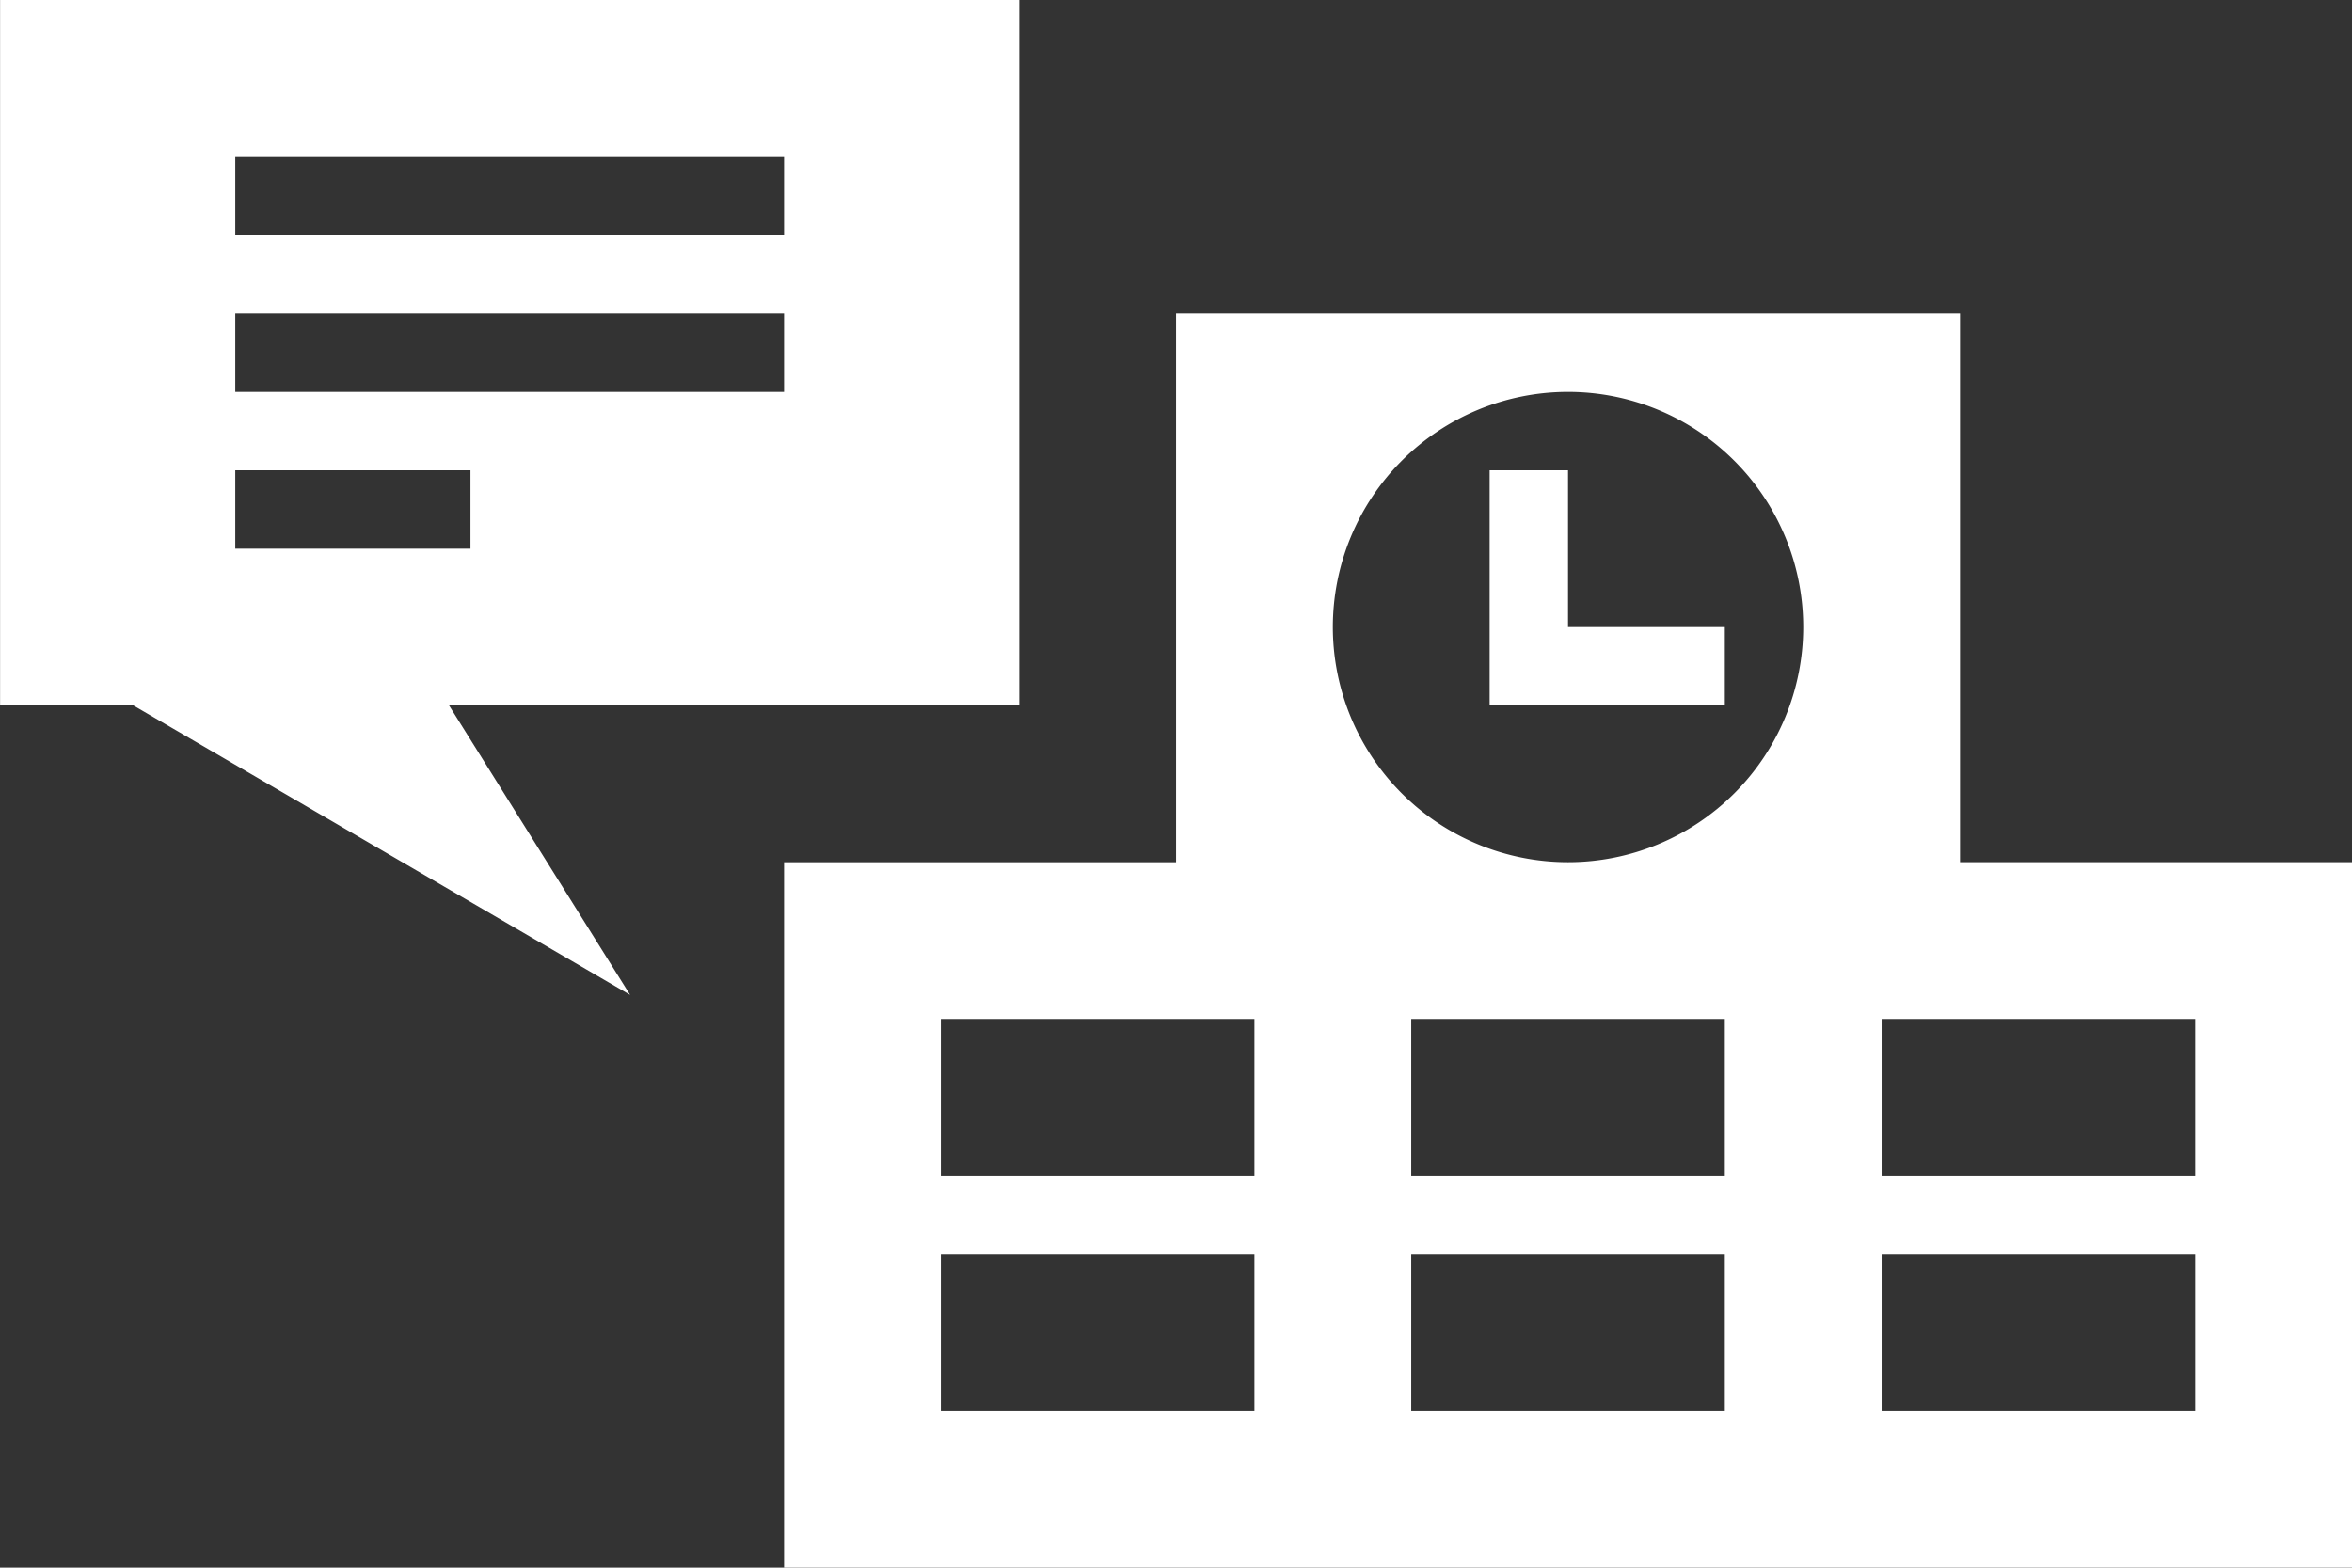 <svg xmlns="http://www.w3.org/2000/svg" width="30.001" height="20" viewBox="0 0 30.001 20">
  <rect x="0" y="0" width="30.001" height="20" fill="#333333" stroke="none"/>
  <path id="icon_campus" d="M27,19H7V10h5V3H22v7h5v9h0Zm-6-2h4V15H21Zm-6,0h4V15H15ZM9,17h4V15H9Zm12-3h4V12H21Zm-6,0h4V12H15ZM9,14h4V12H9Zm8-4a3,3,0,1,0-3-3A3,3,0,0,0,17,10ZM-1.3,8H-3V-1H10V8H2.727l2.309,3.693ZM0,6H3V5H0ZM0,4H7V3H0ZM0,2H7V1H0ZM17,8H16V5h1V7h2V8Z" transform="translate(3.001 1)" fill="#fff"/>
</svg>
